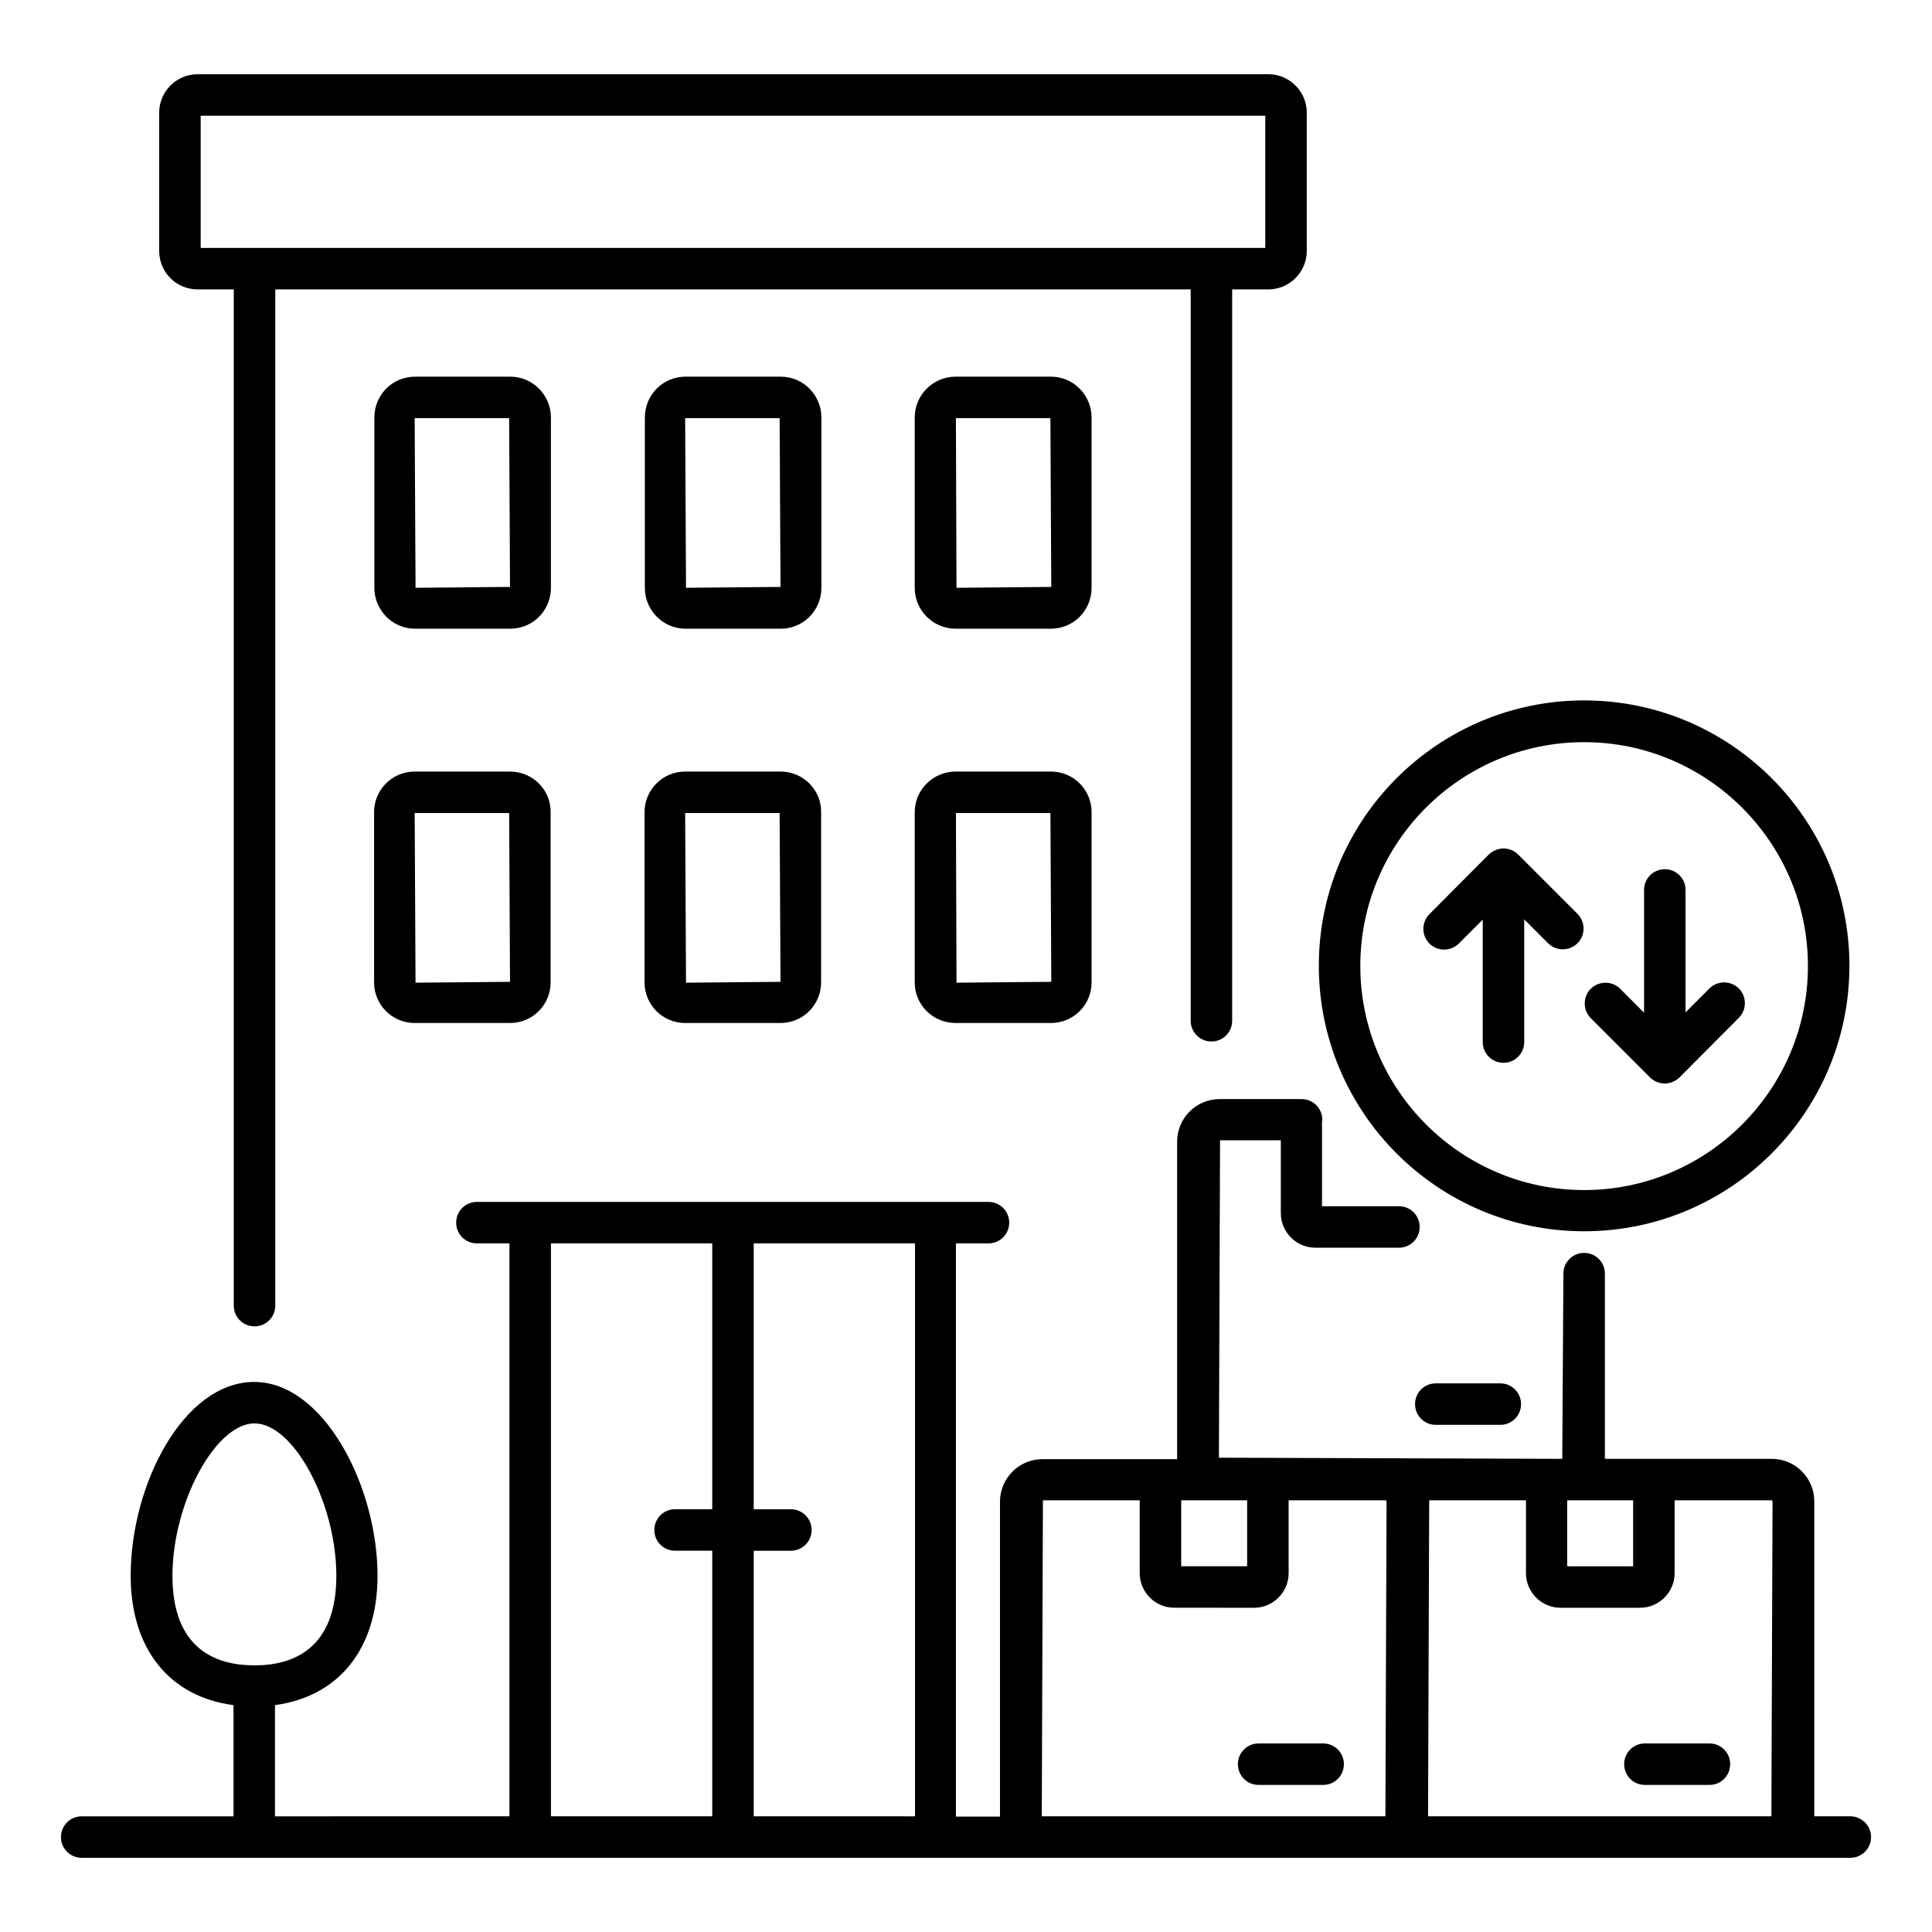 <?xml version="1.0" encoding="UTF-8"?>
<!-- Uploaded to: SVG Repo, www.svgrepo.com, Generator: SVG Repo Mixer Tools -->
<svg fill="#000000" width="800px" height="800px" version="1.1" viewBox="144 144 512 512" xmlns="http://www.w3.org/2000/svg">
 <g>
  <path d="m634.35 625.34h-9.543v-83.434c0-6.258-5.039-11.297-11.297-11.297h-44.199v-0.305-48.777c0-3.055-2.441-5.496-5.496-5.496s-5.496 2.441-5.496 5.496l-0.305 49.082-90.992-0.305 0.305-84.121h16.105v19.312c0 5.039 4.121 9.16 9.16 9.16h22.137c3.055 0 5.496-2.441 5.496-5.496 0-3.055-2.441-5.496-5.496-5.496h-20.383v-22.441c0-0.152 0.078-0.305 0.078-0.457 0-3.055-2.441-5.496-5.496-5.496h-21.68c-6.258 0-11.297 5.039-11.297 11.297v83.816 0.305h-35.648c-6.258 0-11.297 5.039-11.297 11.297v83.434h-11.68l0.004-151.91h8.625c3.055 0 5.496-2.441 5.496-5.496 0-3.055-2.441-5.496-5.496-5.496h-135.57c-3.055 0-5.496 2.441-5.496 5.496 0 3.055 2.441 5.496 5.496 5.496h8.625v151.83l-62.137 0.004v-29.465c16.871-2.289 27.176-14.887 27.176-34.273 0-23.738-14.273-51.375-32.672-51.375-18.703 0-32.746 27.098-32.746 51.375 0 19.391 10.305 32.062 27.25 34.273v29.465h-40.227c-3.055 0-5.496 2.441-5.496 5.496 0 3.055 2.441 5.496 5.496 5.496h468.7c3.055 0 5.496-2.441 5.496-5.496 0-3.055-2.519-5.496-5.496-5.496zm-444.65-63.742c0-19.238 11.375-40.383 21.754-40.383 10.383 0 21.68 21.145 21.68 40.383 0 19.617-11.754 23.738-21.602 23.738h-0.078-0.078c-9.918 0.004-21.676-4.117-21.676-23.738zm424.04-19.691-0.305 83.434h-90.988l0.305-83.738h25.648v19.312c0 5.039 4.121 9.16 9.16 9.16h21.07c5.039 0 9.16-4.121 9.16-9.16v-19.312h25.648c0.148-0.004 0.301 0.152 0.301 0.305zm-36.945 17.176h-17.48v-17.48h17.48zm-119.77-17.484h17.48v17.48h-17.48zm-36.641 0h25.648v19.312c0 5.039 4.121 9.16 9.16 9.16l21.145 0.004c5.039 0 9.16-4.121 9.16-9.16v-19.312h25.648c0.152 0 0.305 0.152 0.305 0.305l-0.305 83.434h-91.066zm-130.38-68.09h42.746v70.457h-9.848c-3.055 0-5.496 2.441-5.496 5.496 0 3.055 2.441 5.496 5.496 5.496h9.848v70.379h-42.746zm53.738 151.83v-70.379h9.848c3.055 0 5.496-2.441 5.496-5.496 0-3.055-2.441-5.496-5.496-5.496h-9.848v-70.457h42.746v151.83z"/>
  <path d="m196.34 220.69h9.617v269.31c0 3.055 2.441 5.496 5.496 5.496 3.055 0 5.496-2.441 5.496-5.496l0.004-269.31h242.59v193.82c0 3.055 2.441 5.496 5.496 5.496 3.055 0 5.496-2.441 5.496-5.496v-193.82h9.617c5.574 0 10.152-4.582 10.152-10.152v-36.715c0-5.574-4.582-10.152-10.152-10.152h-283.81c-5.574 0-10.152 4.582-10.152 10.152v36.719c0 5.57 4.504 10.148 10.152 10.148zm0.84-46.027h282.13v35.039h-14.199l-253.73-0.004h-14.199z"/>
  <path d="m290 254.66c0-5.953-4.809-10.84-10.762-10.84h-25.266c-5.953 0-10.762 4.809-10.762 10.84v45.113c0 5.953 4.809 10.84 10.762 10.84h25.266c5.953 0 10.762-4.809 10.762-10.84zm-35.879 45.113-0.23-44.961h25.039l0.23 44.73z"/>
  <path d="m361.68 254.66c0-5.953-4.809-10.84-10.762-10.84h-25.266c-5.953 0-10.762 4.809-10.762 10.84v45.113c0 5.953 4.809 10.84 10.762 10.84h25.266c5.953 0 10.762-4.809 10.762-10.84zm-35.879 45.113-0.23-44.961h25.039l0.23 44.73z"/>
  <path d="m433.28 254.66c0-5.953-4.809-10.84-10.762-10.84h-25.266c-5.953 0-10.84 4.809-10.84 10.84v45.113c0 5.953 4.809 10.84 10.84 10.84h25.266c5.953 0 10.762-4.809 10.762-10.84zm-35.801 45.113-0.152-44.961h25.039l0.23 44.73z"/>
  <path d="m279.16 348.47h-25.266c-5.953 0-10.762 4.809-10.762 10.762v45.113c0 5.953 4.809 10.762 10.762 10.762h25.266c5.953 0 10.762-4.809 10.762-10.762v-45.113c0.078-5.953-4.809-10.762-10.762-10.762zm-25.039 55.953-0.23-44.961h25.039l0.23 44.73z"/>
  <path d="m350.84 348.47h-25.266c-5.953 0-10.762 4.809-10.762 10.762v45.113c0 5.953 4.809 10.762 10.762 10.762h25.266c5.953 0 10.762-4.809 10.762-10.762v-45.113c0.078-5.953-4.809-10.762-10.762-10.762zm-25.039 55.953-0.23-44.961h25.039l0.23 44.73z"/>
  <path d="m422.52 348.47h-25.266c-5.953 0-10.84 4.809-10.84 10.762v45.113c0 5.953 4.809 10.762 10.84 10.762h25.266c5.953 0 10.762-4.809 10.762-10.762v-45.113c0.004-5.953-4.805-10.762-10.762-10.762zm-25.035 55.953-0.152-44.961h25.039l0.23 44.73z"/>
  <path d="m494.65 606.03h-17.098c-3.055 0-5.496 2.441-5.496 5.496 0 3.055 2.441 5.496 5.496 5.496h17.098c3.055 0 5.496-2.441 5.496-5.496 0-3.055-2.441-5.496-5.496-5.496z"/>
  <path d="m579.92 606.03c-3.055 0-5.496 2.441-5.496 5.496 0 3.055 2.441 5.496 5.496 5.496h17.098c3.055 0 5.496-2.441 5.496-5.496 0-3.055-2.441-5.496-5.496-5.496z"/>
  <path d="m524.5 510.61c-3.055 0-5.496 2.441-5.496 5.496 0 3.055 2.441 5.496 5.496 5.496h17.098c3.055 0 5.496-2.441 5.496-5.496 0-3.055-2.441-5.496-5.496-5.496z"/>
  <path d="m563.81 470.3c38.777 0 70.305-31.527 70.305-70.379 0-38.777-31.527-70.305-70.305-70.305s-70.305 31.527-70.305 70.305c0 38.852 31.527 70.379 70.305 70.379zm0-129.62c32.672 0 59.312 26.641 59.312 59.312 0 32.746-26.641 59.387-59.312 59.387s-59.312-26.641-59.312-59.387c0-32.75 26.566-59.312 59.312-59.312z"/>
  <path d="m526.71 395.65c1.375 0 2.824-0.535 3.894-1.602l6.336-6.336v32.441c0 3.055 2.441 5.496 5.496 5.496 3.055 0 5.496-2.441 5.496-5.496v-32.52l6.336 6.336c2.137 2.137 5.648 2.137 7.785 0 2.137-2.137 2.137-5.648 0-7.785l-15.727-15.727c-0.992-0.992-2.441-1.602-3.894-1.602-1.449 0-2.824 0.609-3.894 1.602l-15.727 15.801c-2.137 2.137-2.137 5.648 0 7.785 1.074 1.07 2.449 1.605 3.898 1.605z"/>
  <path d="m581.29 429.54c0.992 0.992 2.441 1.602 3.894 1.602 1.449 0 2.824-0.609 3.894-1.602l15.727-15.801c2.137-2.137 2.137-5.648 0-7.785-2.137-2.137-5.648-2.137-7.785 0l-6.336 6.336v-32.441c0-3.055-2.441-5.496-5.496-5.496-3.055 0-5.496 2.441-5.496 5.496v32.52l-6.336-6.336c-2.137-2.137-5.648-2.137-7.785 0s-2.137 5.648 0 7.785z"/>
 </g>
</svg>
